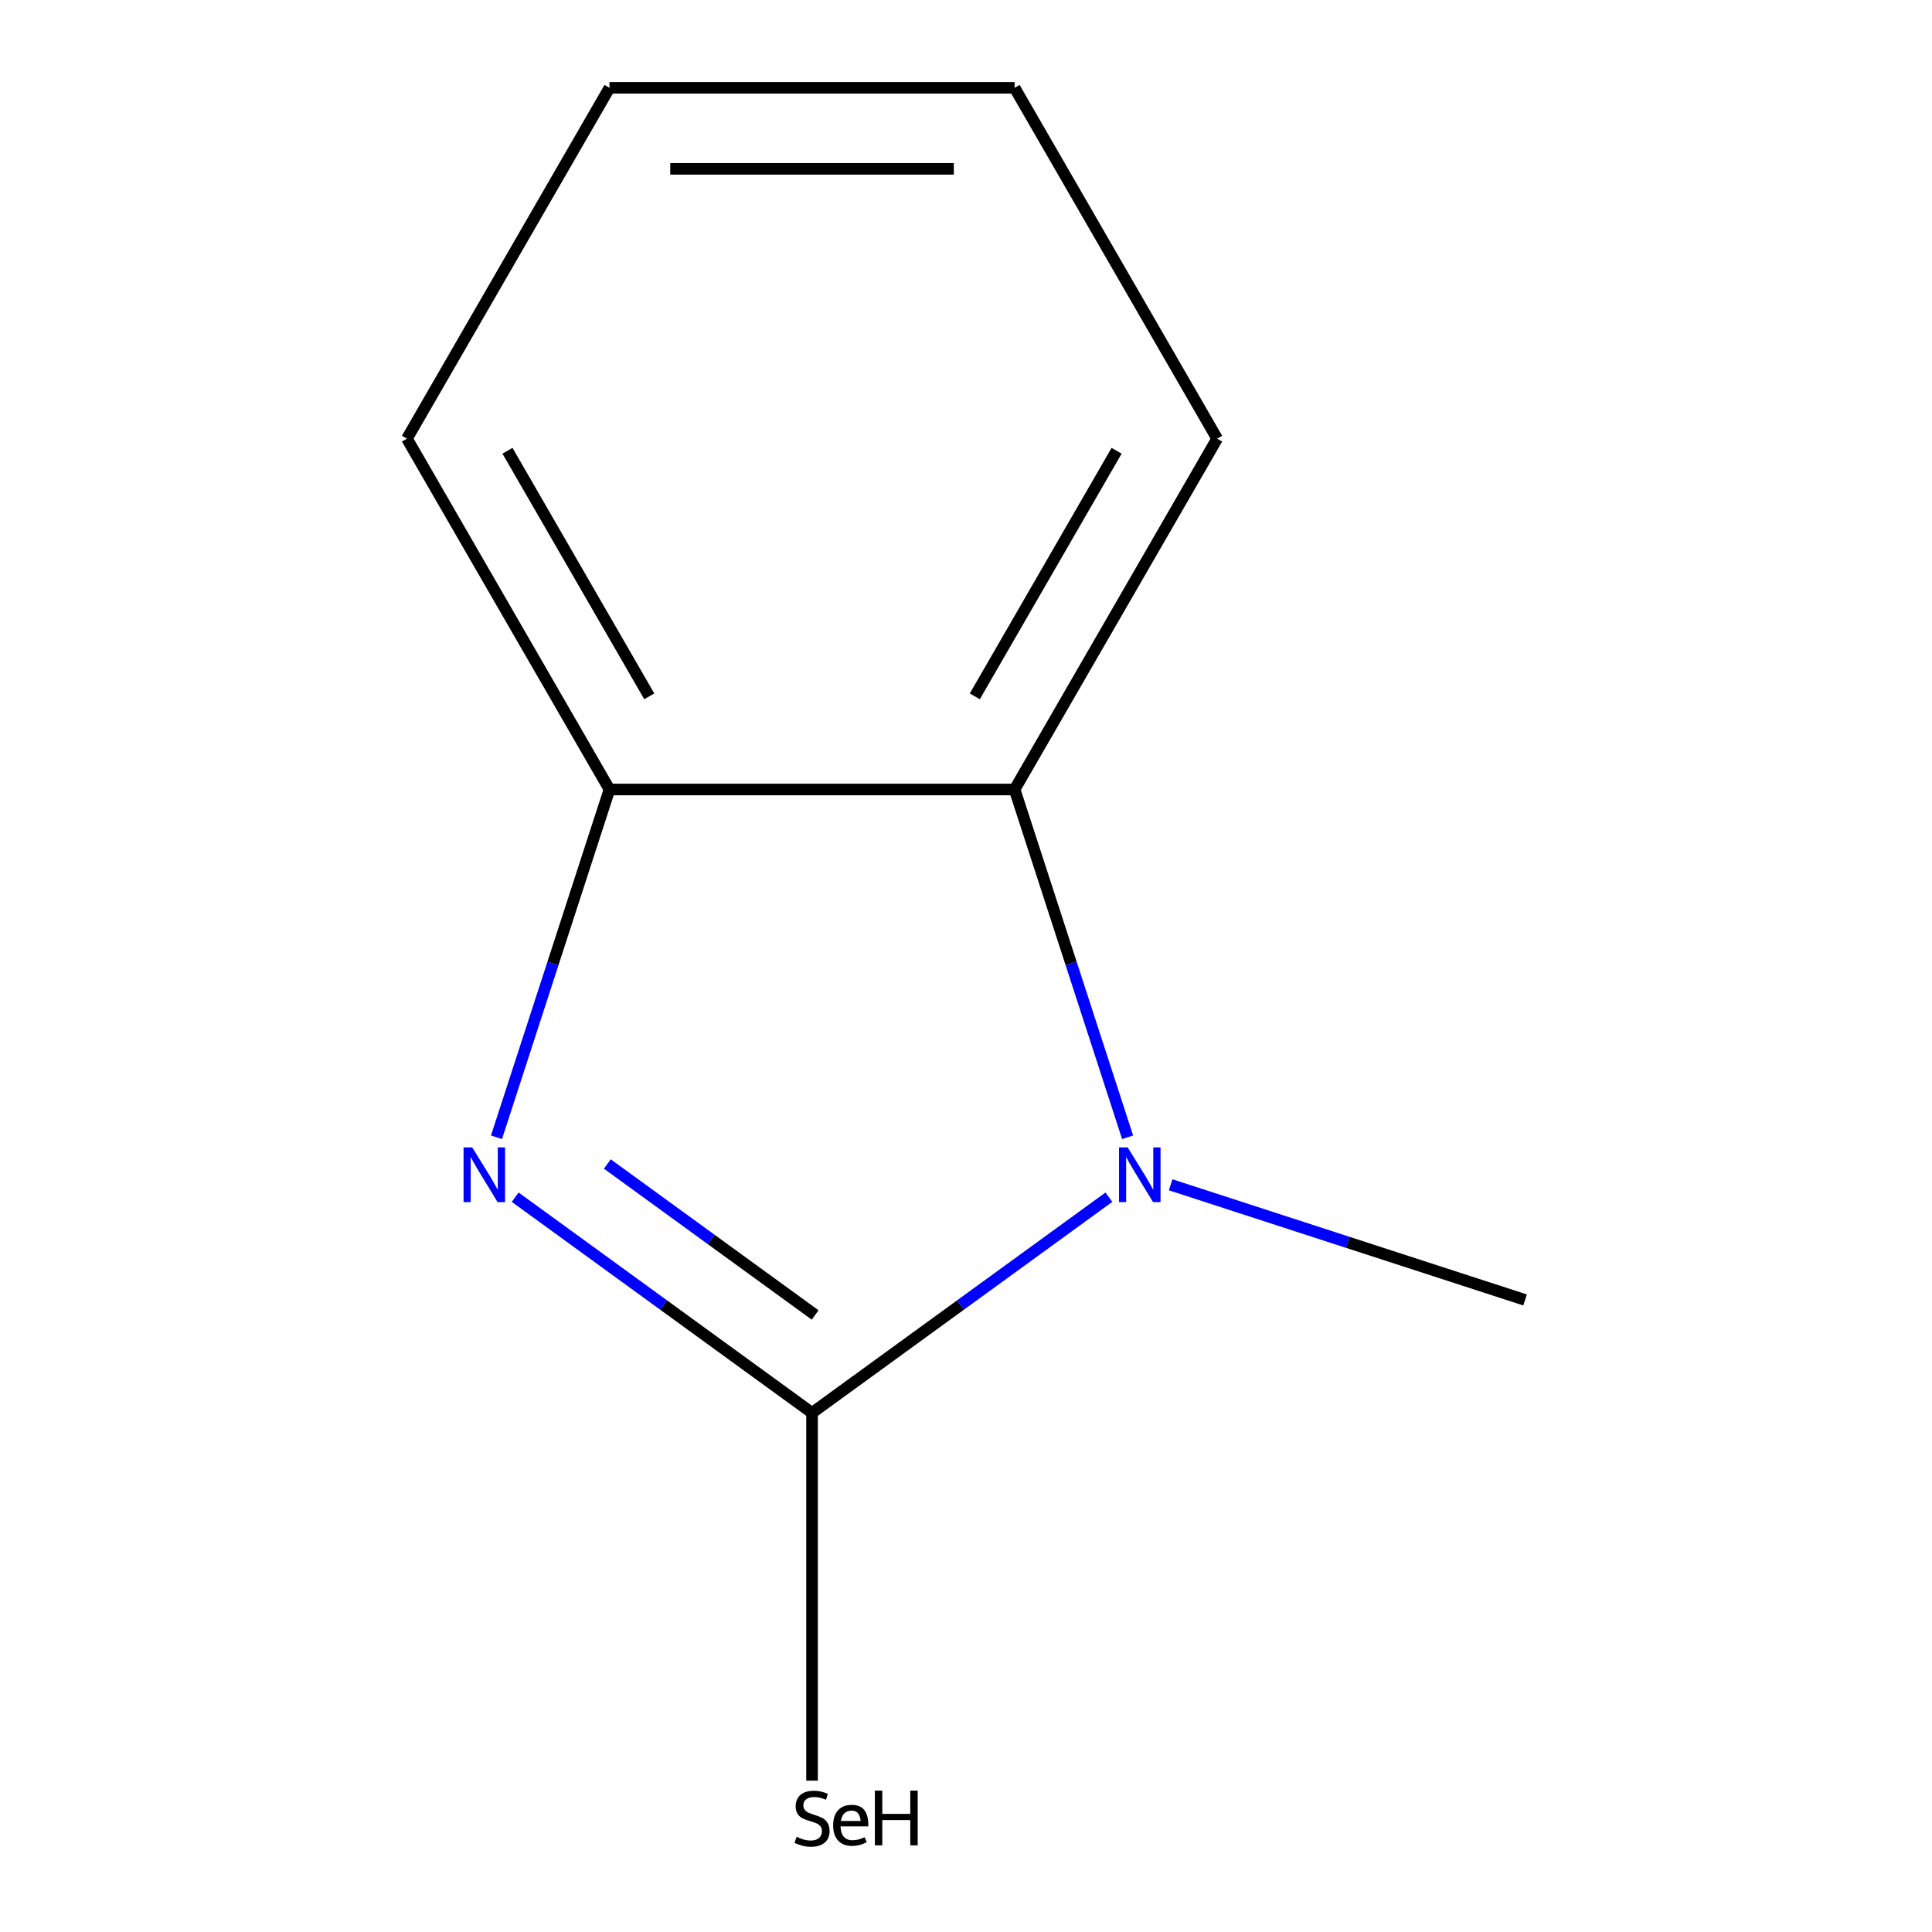 <?xml version='1.0' encoding='iso-8859-1'?>
<svg version='1.1' baseProfile='full'
              xmlns='http://www.w3.org/2000/svg'
                      xmlns:rdkit='http://www.rdkit.org/xml'
                      xmlns:xlink='http://www.w3.org/1999/xlink'
                  xml:space='preserve'
width='1000px' height='1000px' viewBox='0 0 1000 1000'>
<!-- END OF HEADER -->
<rect style='opacity:1.0;fill:#FFFFFF;stroke:none' width='1000' height='1000' x='0' y='0'> </rect>
<path class='bond-0' d='M 420.313,731.303 L 343.486,675.484' style='fill:none;fill-rule:evenodd;stroke:#000000;stroke-width:6px;stroke-linecap:butt;stroke-linejoin:miter;stroke-opacity:1' />
<path class='bond-0' d='M 343.486,675.484 L 266.659,619.666' style='fill:none;fill-rule:evenodd;stroke:#0000FF;stroke-width:6px;stroke-linecap:butt;stroke-linejoin:miter;stroke-opacity:1' />
<path class='bond-0' d='M 421.915,680.63 L 368.135,641.557' style='fill:none;fill-rule:evenodd;stroke:#000000;stroke-width:6px;stroke-linecap:butt;stroke-linejoin:miter;stroke-opacity:1' />
<path class='bond-0' d='M 368.135,641.557 L 314.356,602.484' style='fill:none;fill-rule:evenodd;stroke:#0000FF;stroke-width:6px;stroke-linecap:butt;stroke-linejoin:miter;stroke-opacity:1' />
<path class='bond-1' d='M 420.313,731.303 L 497.14,675.484' style='fill:none;fill-rule:evenodd;stroke:#000000;stroke-width:6px;stroke-linecap:butt;stroke-linejoin:miter;stroke-opacity:1' />
<path class='bond-1' d='M 497.14,675.484 L 573.967,619.666' style='fill:none;fill-rule:evenodd;stroke:#0000FF;stroke-width:6px;stroke-linecap:butt;stroke-linejoin:miter;stroke-opacity:1' />
<path class='bond-4' d='M 420.313,731.303 L 420.313,921.663' style='fill:none;fill-rule:evenodd;stroke:#000000;stroke-width:6px;stroke-linecap:butt;stroke-linejoin:miter;stroke-opacity:1' />
<path class='bond-3' d='M 256.981,588.652 L 286.226,498.644' style='fill:none;fill-rule:evenodd;stroke:#0000FF;stroke-width:6px;stroke-linecap:butt;stroke-linejoin:miter;stroke-opacity:1' />
<path class='bond-3' d='M 286.226,498.644 L 315.472,408.635' style='fill:none;fill-rule:evenodd;stroke:#000000;stroke-width:6px;stroke-linecap:butt;stroke-linejoin:miter;stroke-opacity:1' />
<path class='bond-2' d='M 583.645,588.652 L 554.4,498.644' style='fill:none;fill-rule:evenodd;stroke:#0000FF;stroke-width:6px;stroke-linecap:butt;stroke-linejoin:miter;stroke-opacity:1' />
<path class='bond-2' d='M 554.4,498.644 L 525.154,408.635' style='fill:none;fill-rule:evenodd;stroke:#000000;stroke-width:6px;stroke-linecap:butt;stroke-linejoin:miter;stroke-opacity:1' />
<path class='bond-5' d='M 605.932,613.247 L 697.65,643.049' style='fill:none;fill-rule:evenodd;stroke:#0000FF;stroke-width:6px;stroke-linecap:butt;stroke-linejoin:miter;stroke-opacity:1' />
<path class='bond-5' d='M 697.65,643.049 L 789.369,672.85' style='fill:none;fill-rule:evenodd;stroke:#000000;stroke-width:6px;stroke-linecap:butt;stroke-linejoin:miter;stroke-opacity:1' />
<path class='bond-6' d='M 525.154,408.635 L 629.995,227.045' style='fill:none;fill-rule:evenodd;stroke:#000000;stroke-width:6px;stroke-linecap:butt;stroke-linejoin:miter;stroke-opacity:1' />
<path class='bond-6' d='M 504.562,360.428 L 577.951,233.315' style='fill:none;fill-rule:evenodd;stroke:#000000;stroke-width:6px;stroke-linecap:butt;stroke-linejoin:miter;stroke-opacity:1' />
<path class='bond-10' d='M 525.154,408.635 L 315.472,408.635' style='fill:none;fill-rule:evenodd;stroke:#000000;stroke-width:6px;stroke-linecap:butt;stroke-linejoin:miter;stroke-opacity:1' />
<path class='bond-7' d='M 315.472,408.635 L 210.631,227.045' style='fill:none;fill-rule:evenodd;stroke:#000000;stroke-width:6px;stroke-linecap:butt;stroke-linejoin:miter;stroke-opacity:1' />
<path class='bond-7' d='M 336.064,360.428 L 262.675,233.315' style='fill:none;fill-rule:evenodd;stroke:#000000;stroke-width:6px;stroke-linecap:butt;stroke-linejoin:miter;stroke-opacity:1' />
<path class='bond-8' d='M 629.995,227.045 L 525.154,45.455' style='fill:none;fill-rule:evenodd;stroke:#000000;stroke-width:6px;stroke-linecap:butt;stroke-linejoin:miter;stroke-opacity:1' />
<path class='bond-9' d='M 210.631,227.045 L 315.472,45.455' style='fill:none;fill-rule:evenodd;stroke:#000000;stroke-width:6px;stroke-linecap:butt;stroke-linejoin:miter;stroke-opacity:1' />
<path class='bond-11' d='M 525.154,45.455 L 315.472,45.455' style='fill:none;fill-rule:evenodd;stroke:#000000;stroke-width:6px;stroke-linecap:butt;stroke-linejoin:miter;stroke-opacity:1' />
<path class='bond-11' d='M 493.702,87.391 L 346.924,87.391' style='fill:none;fill-rule:evenodd;stroke:#000000;stroke-width:6px;stroke-linecap:butt;stroke-linejoin:miter;stroke-opacity:1' />
<path  class='atom-1' d='M 244.417 593.894
L 253.697 608.894
Q 254.617 610.374, 256.097 613.054
Q 257.577 615.734, 257.657 615.894
L 257.657 593.894
L 261.417 593.894
L 261.417 622.214
L 257.537 622.214
L 247.577 605.814
Q 246.417 603.894, 245.177 601.694
Q 243.977 599.494, 243.617 598.814
L 243.617 622.214
L 239.937 622.214
L 239.937 593.894
L 244.417 593.894
' fill='#0000FF'/>
<path  class='atom-2' d='M 583.69 593.894
L 592.97 608.894
Q 593.89 610.374, 595.37 613.054
Q 596.85 615.734, 596.93 615.894
L 596.93 593.894
L 600.69 593.894
L 600.69 622.214
L 596.81 622.214
L 586.85 605.814
Q 585.69 603.894, 584.45 601.694
Q 583.25 599.494, 582.89 598.814
L 582.89 622.214
L 579.21 622.214
L 579.21 593.894
L 583.69 593.894
' fill='#0000FF'/>
<path  class='atom-5' d='M 412.313 950.745
Q 412.633 950.865, 413.953 951.425
Q 415.273 951.985, 416.713 952.345
Q 418.193 952.665, 419.633 952.665
Q 422.313 952.665, 423.873 951.385
Q 425.433 950.065, 425.433 947.785
Q 425.433 946.225, 424.633 945.265
Q 423.873 944.305, 422.673 943.785
Q 421.473 943.265, 419.473 942.665
Q 416.953 941.905, 415.433 941.185
Q 413.953 940.465, 412.873 938.945
Q 411.833 937.425, 411.833 934.865
Q 411.833 931.305, 414.233 929.105
Q 416.673 926.905, 421.473 926.905
Q 424.753 926.905, 428.473 928.465
L 427.553 931.545
Q 424.153 930.145, 421.593 930.145
Q 418.833 930.145, 417.313 931.305
Q 415.793 932.425, 415.833 934.385
Q 415.833 935.905, 416.593 936.825
Q 417.393 937.745, 418.513 938.265
Q 419.673 938.785, 421.593 939.385
Q 424.153 940.185, 425.673 940.985
Q 427.193 941.785, 428.273 943.425
Q 429.393 945.025, 429.393 947.785
Q 429.393 951.705, 426.753 953.825
Q 424.153 955.905, 419.793 955.905
Q 417.273 955.905, 415.353 955.345
Q 413.473 954.825, 411.233 953.905
L 412.313 950.745
' fill='#000000'/>
<path  class='atom-5' d='M 431.233 944.825
Q 431.233 939.785, 433.753 937.025
Q 436.273 934.225, 440.873 934.225
Q 445.393 934.225, 447.393 936.945
Q 449.433 939.625, 449.433 944.705
L 449.433 945.345
L 435.073 945.345
Q 435.153 948.825, 436.713 950.665
Q 438.273 952.505, 441.193 952.505
Q 442.793 952.505, 444.273 952.145
Q 445.753 951.745, 447.553 950.945
L 448.633 953.505
Q 446.593 954.545, 444.753 955.025
Q 442.913 955.465, 440.993 955.465
Q 436.353 955.465, 433.793 952.665
Q 431.233 949.865, 431.233 944.825
M 440.873 937.185
Q 438.513 937.185, 437.073 938.545
Q 435.673 939.905, 435.233 942.545
L 445.473 942.545
Q 445.193 939.785, 444.073 938.505
Q 442.953 937.185, 440.873 937.185
' fill='#000000'/>
<path  class='atom-5' d='M 452.833 926.825
L 456.673 926.825
L 456.673 938.865
L 471.153 938.865
L 471.153 926.825
L 474.993 926.825
L 474.993 955.145
L 471.153 955.145
L 471.153 942.065
L 456.673 942.065
L 456.673 955.145
L 452.833 955.145
L 452.833 926.825
' fill='#000000'/>
</svg>
